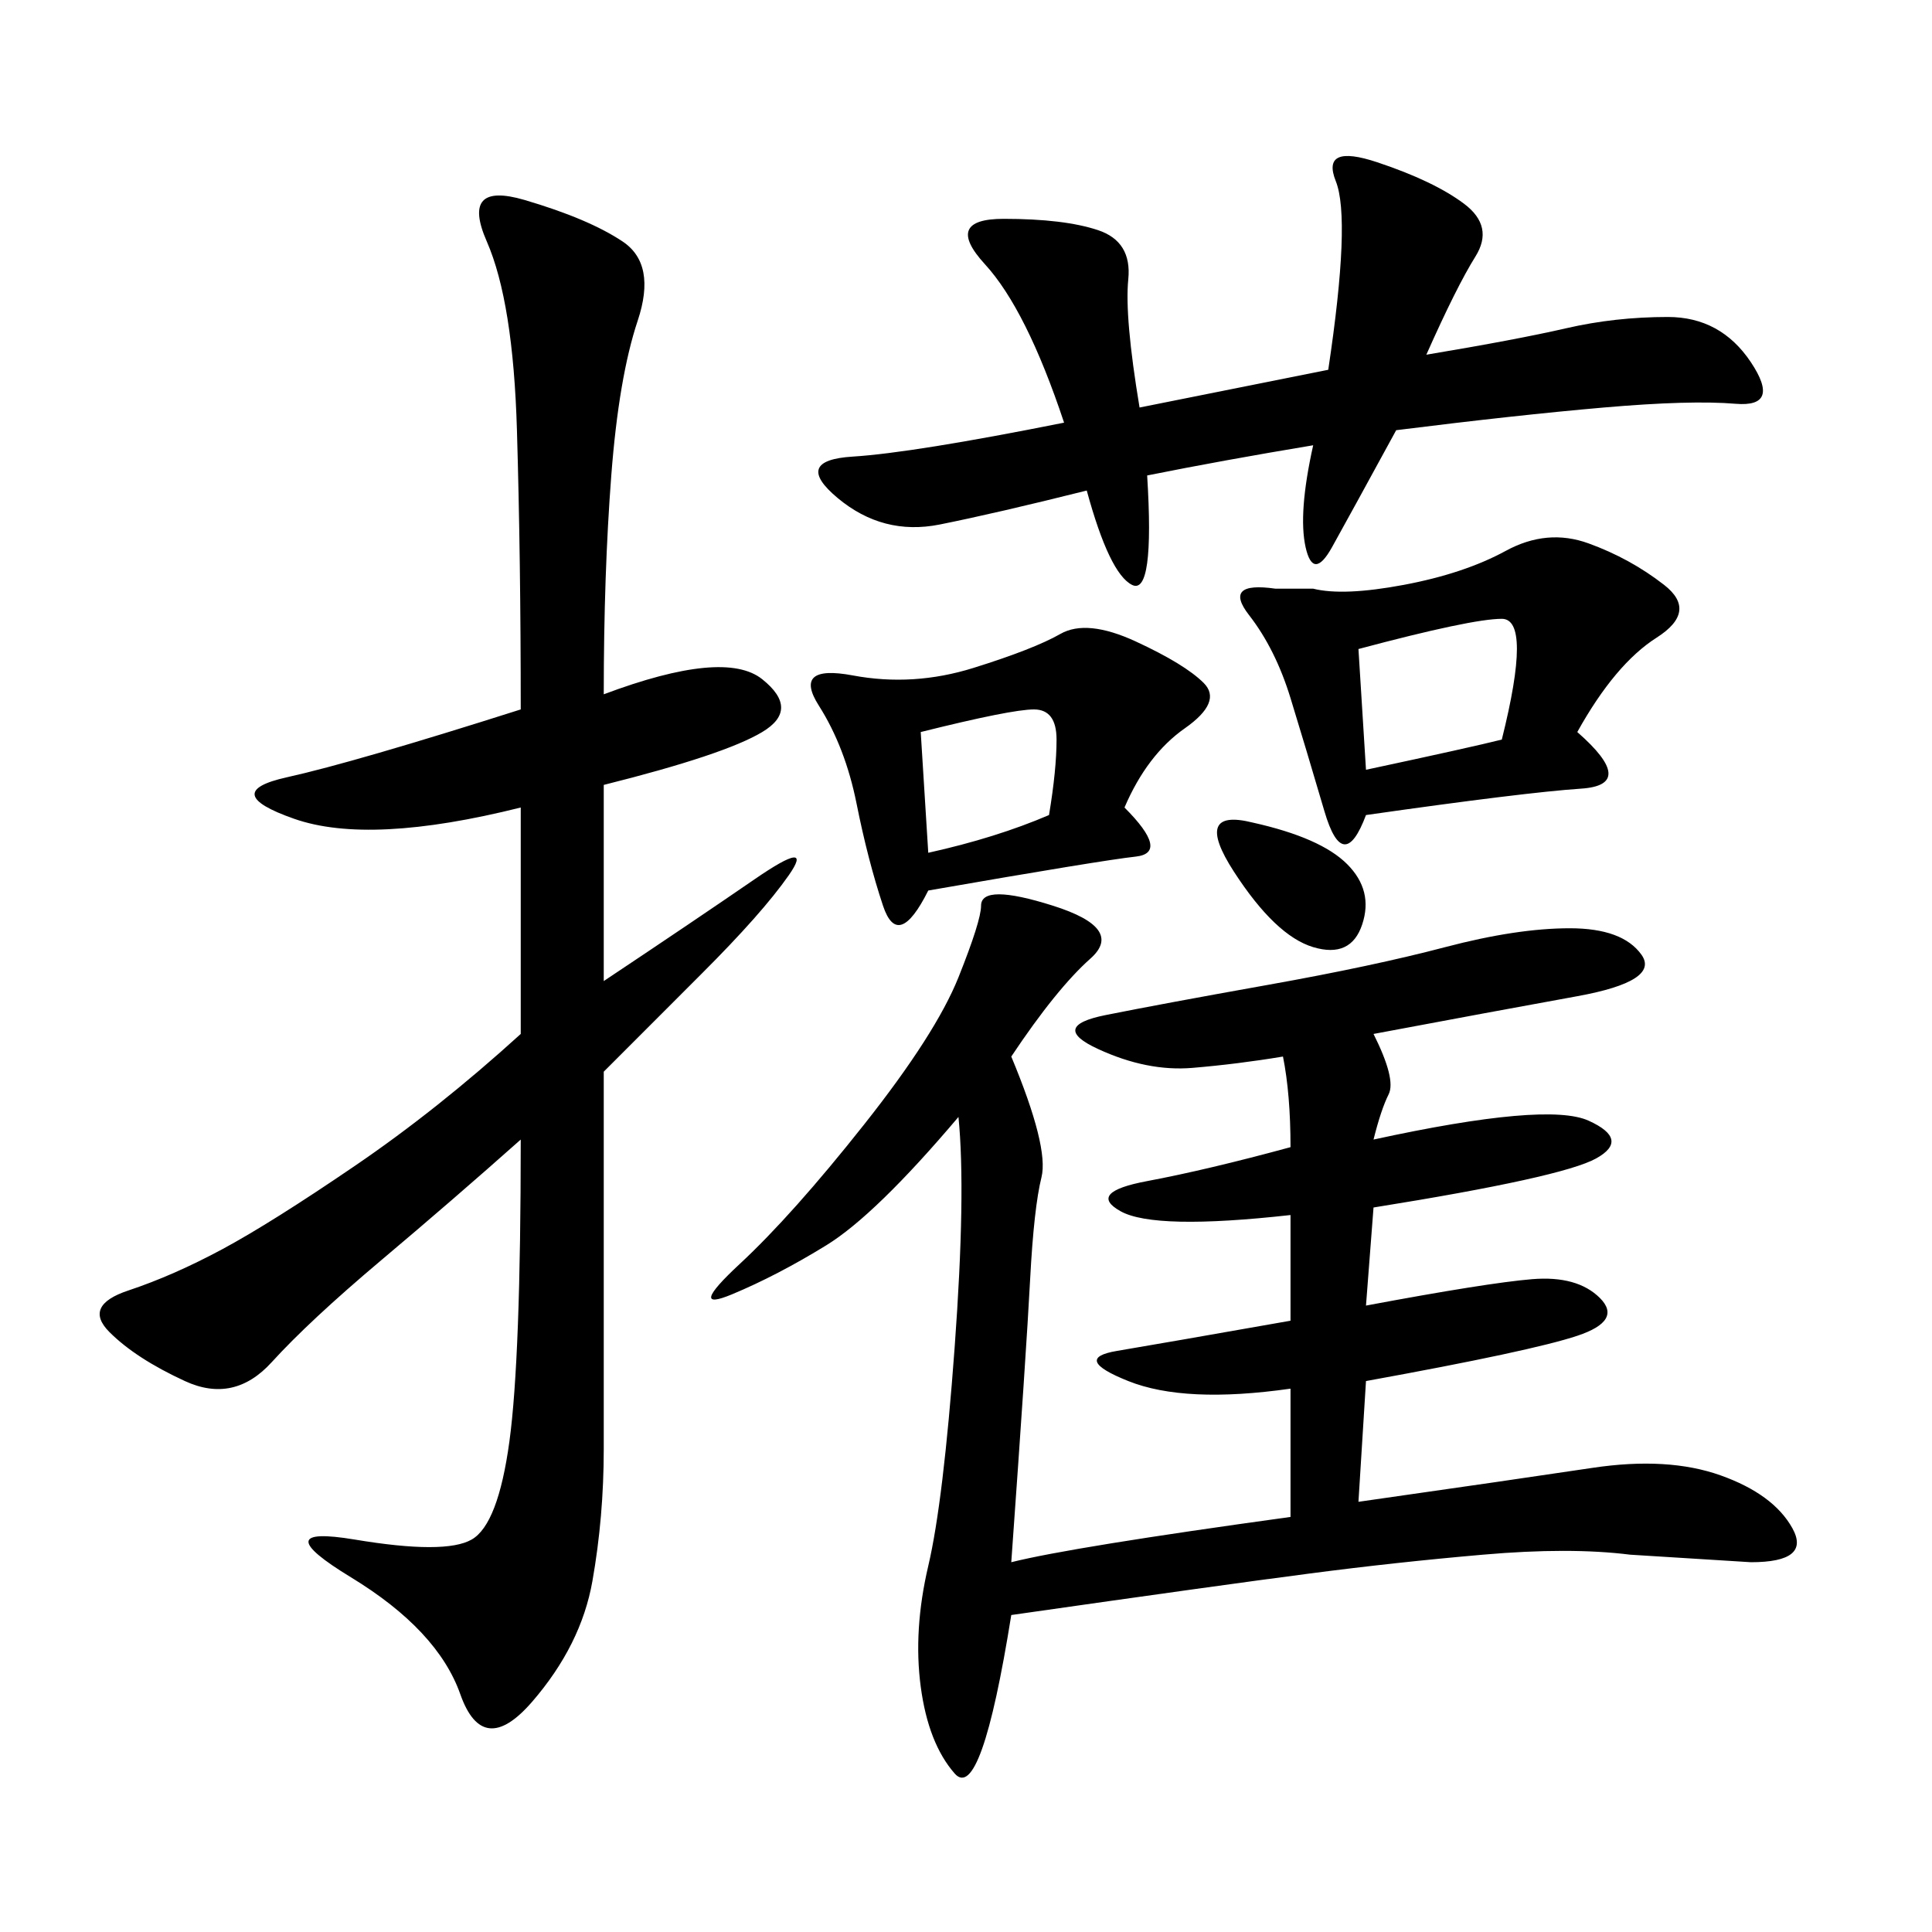 <svg xmlns="http://www.w3.org/2000/svg" xmlns:xlink="http://www.w3.org/1999/xlink" width="300" height="300"><path d="M157.03 164.06Q162.89 178.13 161.72 182.81Q160.55 187.50 159.96 198.63Q159.38 209.77 157.03 242.58L157.03 242.58Q166.41 240.23 200.39 235.55L200.39 235.55L200.39 215.63Q183.98 217.97 175.20 214.45Q166.41 210.94 173.44 209.77Q180.47 208.59 200.39 205.08L200.39 205.08L200.39 188.67Q179.30 191.02 174.02 188.09Q168.75 185.16 178.13 183.40Q187.50 181.64 200.39 178.13L200.39 178.13Q200.39 169.92 199.22 164.06L199.22 164.06Q192.19 165.23 185.16 165.82Q178.13 166.41 170.51 162.89Q162.89 159.38 171.68 157.62Q180.47 155.86 196.88 152.93Q213.28 150 224.41 147.07Q235.55 144.14 243.75 144.14L243.75 144.14Q251.95 144.14 254.88 148.24Q257.81 152.34 244.92 154.69Q232.03 157.03 213.28 160.55L213.28 160.55Q216.80 167.58 215.63 169.92Q214.45 172.27 213.28 176.95L213.28 176.95Q240.23 171.09 246.68 174.02Q253.13 176.95 247.85 179.88Q242.58 182.81 213.28 187.50L213.28 187.50L212.11 202.73Q230.86 199.22 237.89 198.63Q244.92 198.05 248.44 201.56Q251.95 205.08 244.92 207.42Q237.89 209.77 212.11 214.45L212.11 214.45L210.94 233.20Q235.55 229.69 247.27 227.93Q258.98 226.17 267.19 229.10Q275.39 232.03 278.32 237.30Q281.25 242.58 271.88 242.58L271.88 242.58L253.13 241.41Q243.75 240.23 230.27 241.41Q216.80 242.58 203.32 244.34Q189.84 246.09 157.03 250.78L157.03 250.78Q152.34 280.08 148.24 275.39Q144.14 270.70 142.97 261.91Q141.80 253.13 144.14 243.16Q146.48 233.20 148.24 209.18Q150 185.16 148.83 173.44L148.83 173.44Q135.94 188.67 128.32 193.36Q120.70 198.05 113.67 200.98Q106.64 203.91 114.84 196.29Q123.05 188.67 134.18 174.61Q145.31 160.55 148.83 151.76Q152.34 142.97 152.34 140.63L152.34 140.63Q152.34 137.11 163.48 140.63Q174.61 144.14 169.34 148.83Q164.06 153.52 157.03 164.06L157.03 164.06ZM93.75 107.81Q112.50 100.78 118.36 105.47Q124.22 110.16 118.36 113.67Q112.50 117.19 93.75 121.88L93.75 121.88L93.75 152.34Q107.81 142.97 117.19 136.52Q126.56 130.08 122.46 135.94Q118.36 141.80 108.98 151.17L108.98 151.17L93.75 166.41L93.75 225Q93.75 235.55 91.99 245.51Q90.23 255.47 82.62 264.26Q75 273.05 71.48 263.09Q67.97 253.13 54.49 244.92Q41.02 236.72 55.08 239.06Q69.14 241.41 73.24 239.06Q77.34 236.72 79.10 223.83Q80.86 210.94 80.86 176.95L80.86 176.95Q70.31 186.33 59.18 195.70Q48.05 205.08 42.19 211.52Q36.33 217.97 28.71 214.45Q21.09 210.94 16.99 206.84Q12.89 202.73 19.92 200.39Q26.95 198.05 34.57 193.95Q42.19 189.84 55.08 181.05Q67.97 172.27 80.86 160.55L80.86 160.55L80.86 125.39Q57.42 131.25 45.70 127.15Q33.98 123.05 44.53 120.70Q55.08 118.36 80.86 110.16L80.86 110.16Q80.86 86.72 80.27 66.80Q79.69 46.88 75.59 37.50Q71.48 28.13 81.45 31.05Q91.41 33.98 96.68 37.50Q101.95 41.02 99.02 49.80Q96.09 58.59 94.92 73.83Q93.75 89.06 93.75 107.81L93.75 107.81ZM203.91 69.14Q189.84 71.48 178.13 73.83L178.13 73.83Q179.30 92.58 175.78 90.82Q172.27 89.06 168.75 76.17L168.75 76.17Q154.69 79.69 145.90 81.45Q137.11 83.20 130.08 77.34Q123.05 71.48 132.42 70.90Q141.80 70.31 165.23 65.63L165.23 65.63Q159.38 48.05 152.93 41.02Q146.48 33.98 155.86 33.98L155.86 33.98Q165.23 33.98 170.51 35.74Q175.78 37.50 175.20 43.36Q174.61 49.22 176.95 63.28L176.95 63.28L206.25 57.42Q209.77 33.98 207.42 28.13Q205.08 22.27 213.87 25.20Q222.66 28.13 227.34 31.64Q232.03 35.16 229.10 39.84Q226.17 44.53 221.48 55.08L221.48 55.08Q235.55 52.73 243.16 50.98Q250.78 49.22 258.98 49.22L258.98 49.22Q267.19 49.22 271.88 56.25Q276.56 63.28 269.53 62.70Q262.50 62.11 249.02 63.28Q235.55 64.45 216.80 66.80L216.80 66.80Q209.77 79.69 206.84 84.96Q203.91 90.23 202.73 84.96Q201.56 79.69 203.91 69.14L203.91 69.14ZM203.91 91.41Q208.59 92.58 217.97 90.82Q227.34 89.06 233.79 85.55Q240.23 82.03 246.68 84.38Q253.13 86.72 258.40 90.82Q263.67 94.92 257.23 99.02Q250.78 103.13 244.92 113.67L244.92 113.67Q254.30 121.88 245.51 122.46Q236.72 123.05 212.11 126.56L212.11 126.56Q208.59 135.94 205.66 125.98Q202.73 116.02 200.39 108.40Q198.05 100.78 193.95 95.51Q189.84 90.23 198.05 91.41L198.05 91.41L203.91 91.41ZM144.14 138.28Q139.45 147.66 137.11 140.63Q134.77 133.59 133.01 124.80Q131.25 116.02 127.15 109.57Q123.05 103.13 132.42 104.88Q141.80 106.64 151.17 103.71Q160.55 100.78 164.65 98.44Q168.75 96.09 176.37 99.61Q183.98 103.13 186.91 106.05Q189.84 108.98 183.98 113.09Q178.13 117.19 174.61 125.39L174.61 125.39Q181.64 132.42 176.37 133.01Q171.09 133.59 144.14 138.28L144.14 138.28ZM210.94 100.78L212.11 119.53Q228.52 116.02 233.20 114.84L233.20 114.84Q237.89 96.09 233.20 96.09L233.20 96.09Q228.52 96.09 210.94 100.78L210.94 100.78ZM142.97 113.67L144.14 132.42Q154.69 130.08 162.89 126.56L162.89 126.56Q164.06 119.53 164.06 114.84L164.06 114.84Q164.06 110.16 160.55 110.16L160.55 110.16Q157.03 110.16 142.97 113.67L142.97 113.67ZM194.53 127.73Q205.08 130.08 209.18 134.18Q213.28 138.28 211.52 143.55Q209.77 148.83 203.91 147.07Q198.05 145.31 191.60 135.35Q185.16 125.39 194.53 127.73L194.53 127.73Z"/></svg>
